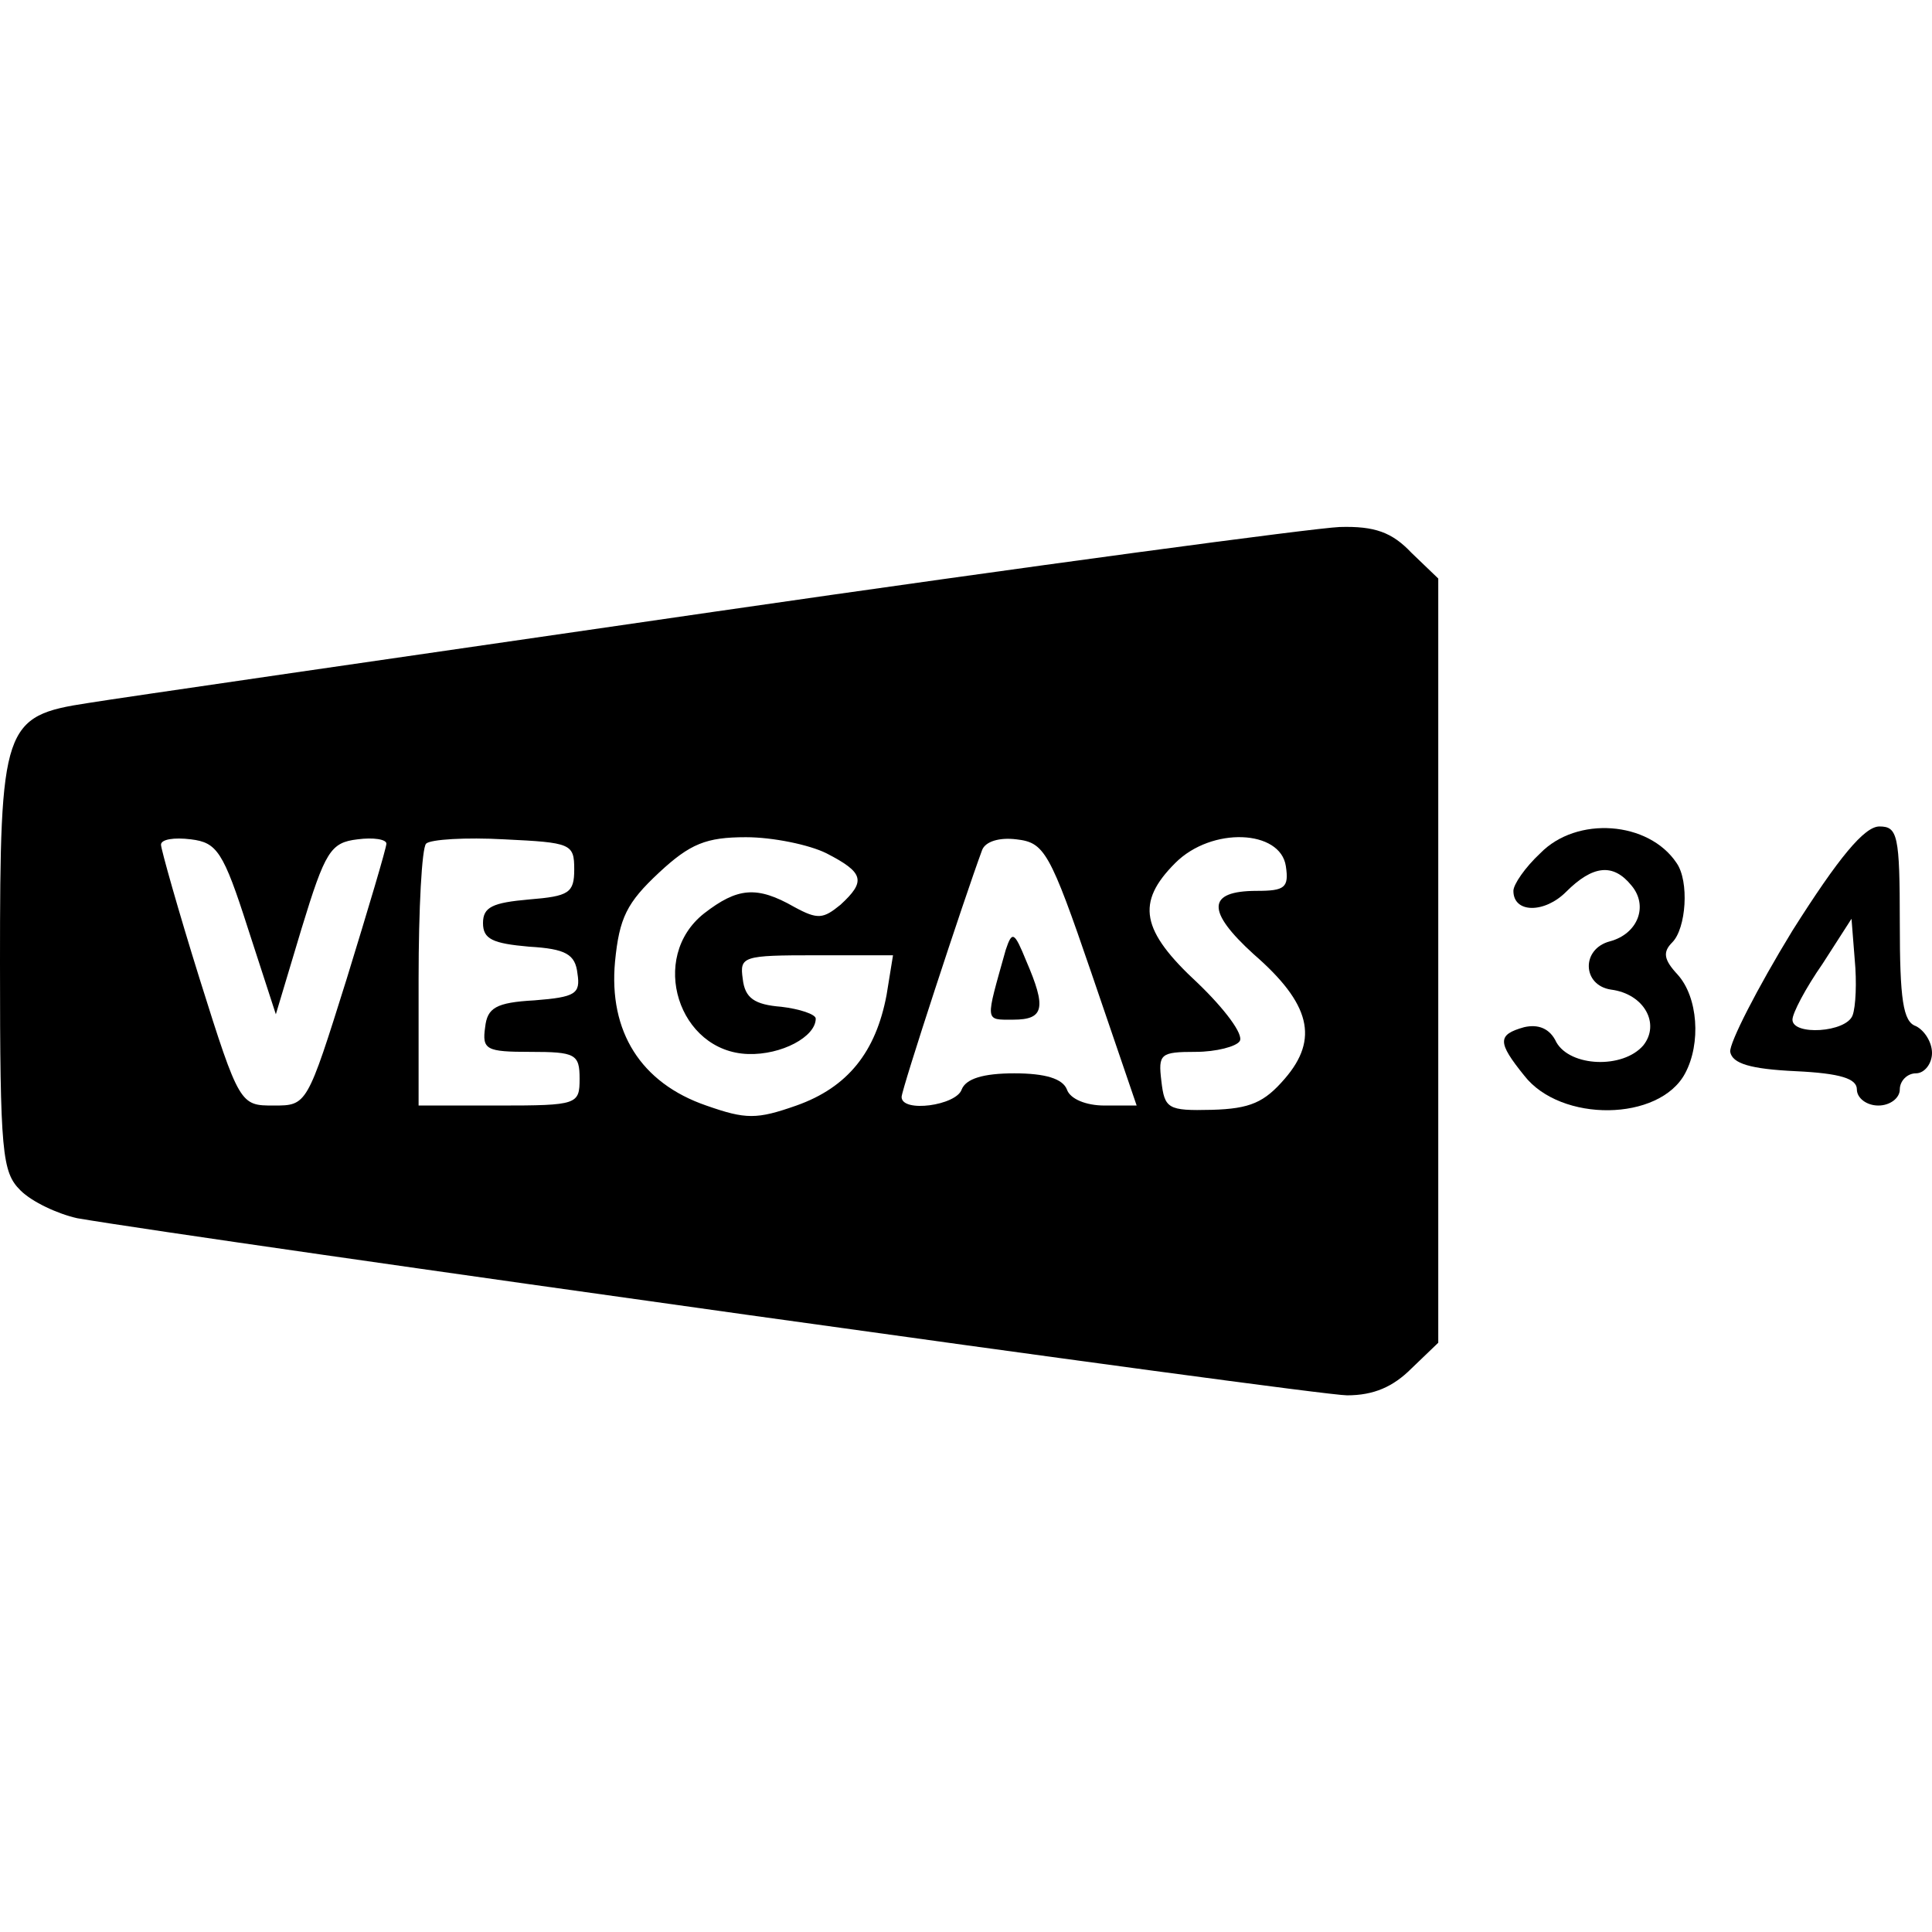 <?xml version="1.0" standalone="no"?>
<!DOCTYPE svg PUBLIC "-//W3C//DTD SVG 20010904//EN"
 "http://www.w3.org/TR/2001/REC-SVG-20010904/DTD/svg10.dtd">
<svg version="1.0" xmlns="http://www.w3.org/2000/svg"
 width="180pt" height="180pt" viewBox="0 0 180 180"
 preserveAspectRatio="xMidYMid meet">
<g transform="translate(0,180) scale(0.1,-0.1)"
fill="#000000" stroke="none">
<path d="M665 1230 c-297 -43 -559 -81 -583 -85 -79 -12 -82 -21 -82 -242 0
-178 2 -195 19 -212 11 -11 35 -22 53 -26 117 -20 1153 -165 1183 -165 25 0
43 8 60 25 l25 24 0 356 0 356 -25 24 c-18 19 -34 25 -67 24 -24 -1 -286 -36
-583 -79z m-434 -295 l26 -80 24 80 c22 72 27 80 52 83 15 2 27 0 27 -4 0 -4
-17 -61 -37 -126 -37 -118 -37 -118 -68 -118 -31 0 -32 0 -69 118 -20 64 -36
121 -36 125 0 5 12 7 28 5 24 -3 30 -11 53 -83z m304 55 c0 -22 -5 -25 -42
-28 -34 -3 -43 -7 -43 -22 0 -15 9 -19 43 -22 34 -2 43 -7 45 -25 3 -19 -2
-22 -40 -25 -36 -2 -44 -7 -46 -25 -3 -21 1 -23 42 -23 42 0 46 -2 46 -25 0
-24 -2 -25 -75 -25 l-75 0 0 118 c0 65 3 122 7 126 4 4 37 6 73 4 62 -3 65 -4
65 -28z m235 15 c35 -18 37 -26 13 -48 -16 -13 -21 -14 -43 -2 -35 20 -53 18
-84 -6 -52 -41 -24 -129 41 -131 31 -1 63 16 63 33 0 4 -15 9 -32 11 -25 2
-34 8 -36 26 -3 21 0 22 68 22 l72 0 -6 -37 c-10 -53 -36 -86 -84 -103 -37
-13 -47 -13 -84 0 -61 21 -91 69 -85 134 4 41 11 55 41 83 29 27 44 33 81 33
25 0 59 -7 75 -15z m247 -112 l42 -123 -30 0 c-17 0 -32 6 -35 15 -4 10 -20
15 -49 15 -29 0 -45 -5 -49 -15 -5 -15 -56 -22 -56 -7 0 7 58 184 75 230 3 8
16 12 32 10 26 -3 31 -11 70 -125z m181 100 c3 -20 -1 -23 -27 -23 -47 0 -47
-19 -3 -59 53 -46 61 -79 29 -116 -19 -22 -32 -28 -68 -29 -41 -1 -44 1 -47
27 -3 25 -1 27 32 27 19 0 38 5 41 10 4 6 -14 30 -39 54 -53 49 -58 75 -21
112 34 34 98 31 103 -3z"/>
<path d="M937 915 c-19 -68 -20 -65 7 -65 29 0 31 11 12 55 -11 27 -13 28 -19
10z"/>
<path d="M1435 1005 c-14 -13 -25 -29 -25 -35 0 -21 29 -21 49 -1 25 25 44 27
61 6 16 -19 6 -45 -20 -52 -27 -7 -26 -41 1 -45 31 -4 46 -32 30 -52 -19 -22
-68 -20 -81 3 -6 13 -17 17 -30 14 -25 -7 -25 -14 0 -45 34 -44 126 -43 150 2
15 28 12 71 -7 92 -13 14 -14 21 -5 30 13 13 16 57 4 74 -26 39 -93 44 -127 9z"/>
<path d="M1670 933 c-33 -54 -59 -105 -58 -113 2 -11 19 -16 61 -18 42 -2 57
-7 57 -17 0 -8 9 -15 20 -15 11 0 20 7 20 15 0 8 7 15 15 15 8 0 15 9 15 19 0
10 -7 21 -15 25 -12 4 -15 25 -15 96 0 82 -2 90 -19 90 -14 0 -38 -29 -81 -97z
m56 -79 c-6 -16 -56 -19 -56 -4 0 6 12 29 28 52 l27 42 3 -38 c2 -21 1 -44 -2
-52z"/>
</g>
</svg>
